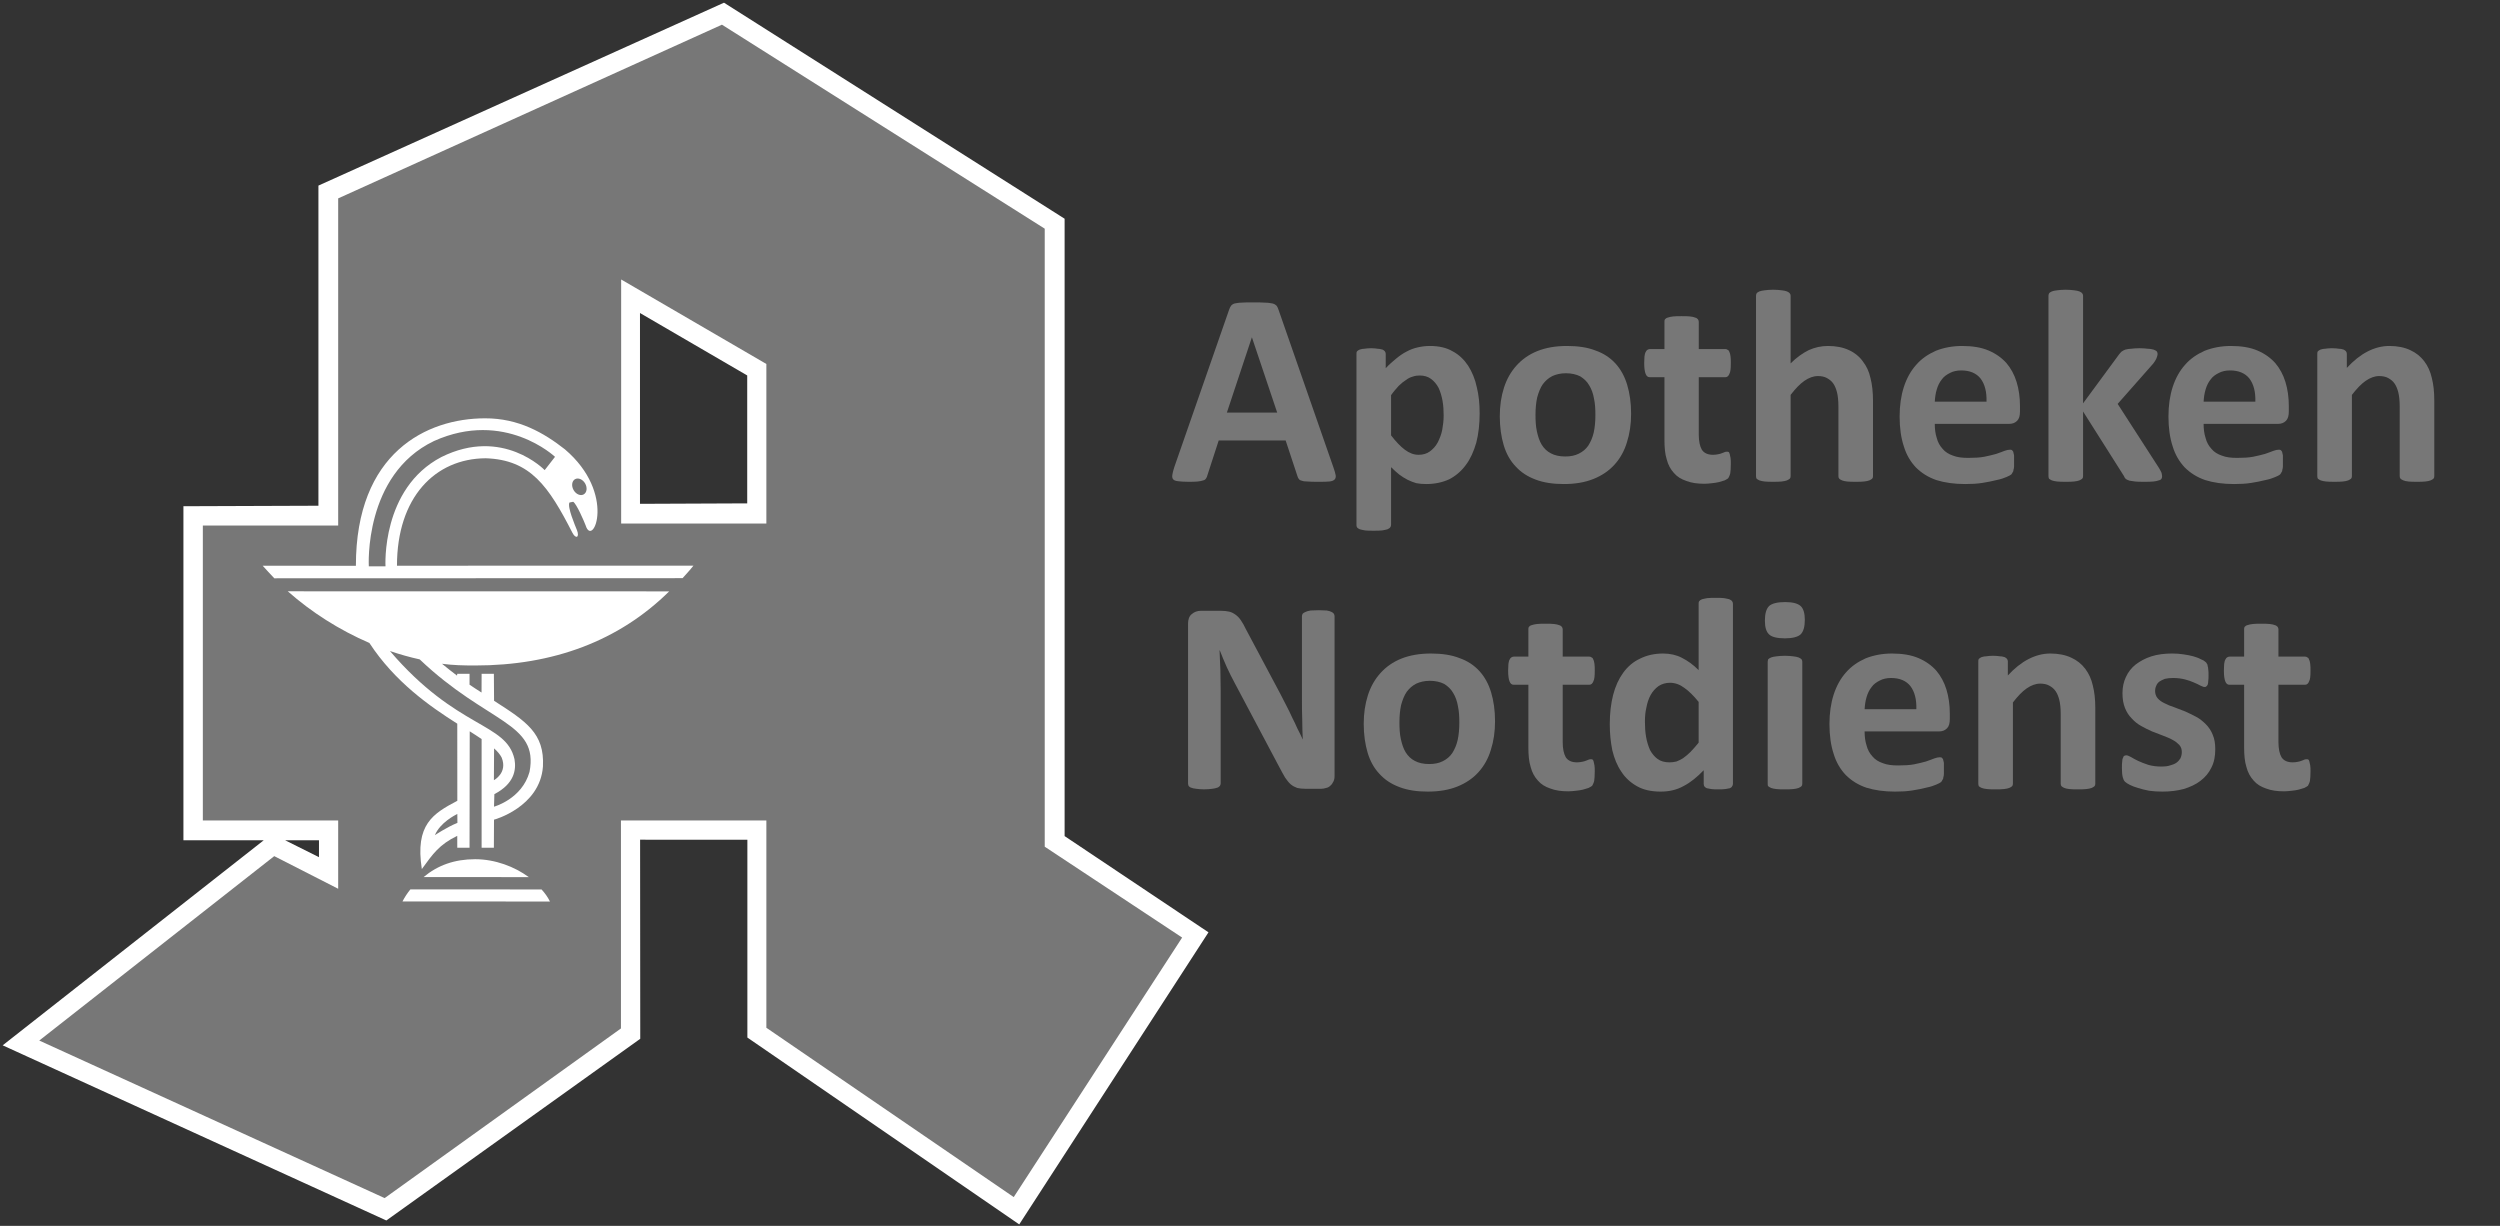 <?xml version="1.0" encoding="UTF-8" standalone="no"?><!DOCTYPE svg PUBLIC "-//W3C//DTD SVG 1.1//EN" "http://www.w3.org/Graphics/SVG/1.1/DTD/svg11.dtd"><svg width="100%" height="100%" viewBox="0 0 1138 558" version="1.1" xmlns="http://www.w3.org/2000/svg" xmlns:xlink="http://www.w3.org/1999/xlink" xml:space="preserve" xmlns:serif="http://www.serif.com/" style="fill-rule:evenodd;clip-rule:evenodd;stroke-miterlimit:3.864;"><rect x="0" y="0" width="1138" height="558" fill="#333333" stroke="none"/><path id="path3" d="M348.945,165.842l0,72.063l-66.436,0.287l0,-111.031l66.436,38.681Zm-195.185,73.143l-61.453,0.228l0,134.456l61.705,0l0,30.755l-29.118,-14.532l-106.859,83.934l156.849,71.606l107.745,-77.105l-0.071,-94.911l66.459,0.023l0,94.216l112.469,77.307l76.502,-118.072l-62.187,-41.594l0,-280.888l-146.944,-93.196l-175.097,78.963l0,148.81Z" style="fill:none;fill-rule:nonzero;stroke:#fff;stroke-width:17.62px;"/><path id="path5" d="M153.939,90.308l174.689,-79.072l146.933,92.861l0,281.321l62.546,41.365l-76.659,118.135l-112.6,-77.081l0,-94.37l-66.195,0l0,94.681l-107.565,77.225l-157.221,-71.715l106.967,-83.946l29.105,14.857l0,-31.103l-61.607,0l0,-134.228l61.608,0l0,-148.93m128.81,36.914l0,111.104l66.098,0l0,-72.641l-66.098,-38.463Z" style="fill:#777;fill-rule:nonzero;"/><path id="path7" d="M201.206,302.154c2.364,1.932 4.609,3.734 6.828,5.389l0.121,-0.84l5.581,0l0,4.97c1.872,1.32 3.72,2.424 5.461,3.565l0.035,-8.534l5.581,0l0.084,12.291c14.595,9.397 23.044,14.725 22.252,29.929c-1.355,18.541 -22.42,24.289 -22.277,24.181l-0.06,12.78l-5.581,0l0,-49.465c-1.656,-1.116 -3.468,-2.315 -5.412,-3.527l-0.084,52.992l-5.581,0l-0.012,-5.411c-8.234,4.019 -11.043,8.148 -16.12,15.131c-3.18,-20.339 5.138,-25.284 16.155,-31.081l-0.023,-35.1c-12.519,-7.935 -28.362,-18.964 -40.016,-36.752c-13.695,-5.905 -26.43,-14.019 -37.136,-23.512l173.613,0.034c-22.814,22.518 -52.773,33.765 -88.397,33.74c-5.16,0.001 -9.959,-0.107 -15.012,-0.78m-39.201,-44.601l-42.428,-0.036c1.475,1.705 3.709,4.034 5.293,5.727l185.84,-0.062c1.586,-1.787 3.481,-3.804 4.957,-5.701l-134.962,0.035c0,-31.075 17.295,-48.791 40.413,-48.91c20.427,0.672 28.637,12.831 39.439,33.895c1.548,3.025 3.384,2.148 2.077,-1.176c-0.842,-2.1 -4.49,-10.598 -3.41,-12.579l1.692,-0.337c1.536,0.926 4.945,8.822 5.677,10.779c3.277,10.514 14.236,-14.488 -9.434,-34.64c-9.662,-7.585 -21.161,-14.174 -36.379,-14.127c-26.5,0.001 -58.799,15.618 -58.775,67.132m84.521,147.329l-59.711,-0.037c-1.381,1.693 -2.641,3.6 -3.601,5.496l67.13,0.036c-1.069,-2.112 -2.125,-3.588 -3.818,-5.495m-53.711,-5.64l47.89,0.023c-6.446,-4.751 -15.326,-8.15 -24.425,-8.15c-9.397,0.001 -17.007,2.75 -23.465,8.127m68.295,-176.149c-1.093,-1.896 -0.817,-4.116 0.624,-4.956c1.452,-0.83 3.516,0.035 4.62,1.931c1.093,1.909 0.816,4.128 -0.636,4.969c-1.44,0.841 -3.516,-0.035 -4.608,-1.944m-85.625,34.711l-7.599,0c0,0 -2.425,-41.672 29.658,-57.048c32.215,-14.487 55.103,7.19 55.103,7.19l-4.705,6.049c0,0 -19.083,-19.864 -47.037,-5.942c-27.485,14.369 -25.42,49.751 -25.42,49.751m32.694,112.697c-0.924,0.477 -7.886,3.971 -10.214,9.66c0,0 5.485,-3.672 10.179,-5.558l0.072,0l-0.037,-4.102m16.647,-15.36c0,0 6.398,-3.338 3.517,-10.331c-0.722,-1.393 -1.872,-2.762 -3.433,-4.153l-0.084,14.484m-33.776,-54.99c-4.583,-1.01 -9.133,-2.294 -13.55,-3.807c30.678,35.851 52.919,32.384 56.701,49.254c0.863,4.849 -0.098,11.173 -9.159,15.89l-0.168,5.713c0,0 12.723,-3.457 16.168,-15.842c4.333,-22.644 -19.133,-21.84 -49.992,-51.208" style="fill:#fff;fill-rule:nonzero;"/><g transform="matrix(1,0,0,1,2.578,36.719)"><g transform="matrix(128,0,0,128,529.396,182.207)"><path d="M0.586,-0.048c0.004,0.012 0.007,0.021 0.008,0.028c0.001,0.007 -0.001,0.012 -0.004,0.015c-0.004,0.004 -0.01,0.006 -0.019,0.007c-0.009,0.001 -0.022,0.001 -0.038,0.001c-0.016,0 -0.029,0 -0.039,-0.001c-0.009,0 -0.016,-0.001 -0.021,-0.003c-0.005,-0.001 -0.008,-0.003 -0.01,-0.006c-0.002,-0.002 -0.004,-0.006 -0.005,-0.01l-0.042,-0.127l-0.238,0l-0.04,0.123c-0.001,0.005 -0.003,0.009 -0.005,0.012c-0.002,0.003 -0.005,0.006 -0.01,0.007c-0.005,0.002 -0.012,0.003 -0.02,0.004c-0.009,0.001 -0.02,0.001 -0.034,0.001c-0.015,0 -0.027,-0.001 -0.035,-0.002c-0.009,-0.001 -0.015,-0.003 -0.018,-0.007c-0.003,-0.003 -0.004,-0.009 -0.003,-0.015c0.001,-0.007 0.003,-0.016 0.007,-0.028l0.195,-0.56c0.002,-0.006 0.004,-0.01 0.007,-0.014c0.002,-0.003 0.006,-0.006 0.012,-0.008c0.006,-0.001 0.014,-0.003 0.024,-0.003c0.01,-0.001 0.023,-0.001 0.04,-0.001c0.019,0 0.034,0 0.046,0.001c0.011,0 0.02,0.002 0.026,0.003c0.007,0.002 0.011,0.005 0.014,0.008c0.003,0.004 0.005,0.009 0.007,0.015l0.195,0.56Zm-0.29,-0.463l0,0l-0.089,0.268l0.179,0l-0.09,-0.268Z" style="fill:#777;fill-rule:nonzero;"/></g><g transform="matrix(128,0,0,128,606.958,182.207)"><path d="M0.5,-0.241c0,0.039 -0.004,0.074 -0.012,0.105c-0.009,0.031 -0.021,0.058 -0.037,0.079c-0.016,0.022 -0.036,0.039 -0.059,0.051c-0.024,0.011 -0.051,0.017 -0.082,0.017c-0.013,0 -0.024,-0.001 -0.035,-0.003c-0.01,-0.003 -0.021,-0.007 -0.031,-0.012c-0.01,-0.005 -0.019,-0.011 -0.029,-0.018c-0.01,-0.008 -0.02,-0.017 -0.03,-0.027l0,0.205c0,0.004 -0.001,0.006 -0.003,0.009c-0.002,0.003 -0.006,0.005 -0.01,0.007c-0.005,0.001 -0.011,0.003 -0.019,0.004c-0.008,0.001 -0.018,0.001 -0.03,0.001c-0.012,0 -0.022,0 -0.03,-0.001c-0.008,-0.001 -0.014,-0.003 -0.019,-0.004c-0.004,-0.002 -0.008,-0.004 -0.01,-0.007c-0.002,-0.003 -0.002,-0.005 -0.002,-0.009l0,-0.608c0,-0.003 0,-0.006 0.002,-0.009c0.002,-0.002 0.004,-0.004 0.009,-0.006c0.004,-0.001 0.009,-0.003 0.016,-0.003c0.006,-0.001 0.015,-0.002 0.025,-0.002c0.01,0 0.018,0.001 0.024,0.002c0.007,0 0.012,0.002 0.017,0.003c0.004,0.002 0.006,0.004 0.008,0.006c0.002,0.003 0.003,0.006 0.003,0.009l0,0.051c0.012,-0.013 0.025,-0.024 0.037,-0.034c0.012,-0.01 0.025,-0.019 0.037,-0.025c0.013,-0.007 0.026,-0.012 0.04,-0.015c0.013,-0.003 0.027,-0.005 0.043,-0.005c0.032,0 0.059,0.006 0.081,0.019c0.023,0.012 0.041,0.03 0.055,0.051c0.014,0.022 0.025,0.048 0.031,0.077c0.007,0.028 0.01,0.059 0.01,0.092Zm-0.128,0.009c0,-0.018 -0.001,-0.036 -0.004,-0.053c-0.003,-0.017 -0.008,-0.033 -0.014,-0.046c-0.007,-0.013 -0.016,-0.024 -0.027,-0.032c-0.011,-0.008 -0.024,-0.012 -0.04,-0.012c-0.009,0 -0.017,0.001 -0.025,0.004c-0.008,0.002 -0.016,0.006 -0.024,0.012c-0.008,0.005 -0.017,0.012 -0.026,0.021c-0.008,0.009 -0.018,0.02 -0.027,0.033l0,0.143c0.017,0.022 0.033,0.039 0.049,0.051c0.016,0.012 0.032,0.018 0.049,0.018c0.016,0 0.029,-0.004 0.04,-0.012c0.012,-0.009 0.021,-0.019 0.028,-0.032c0.007,-0.014 0.013,-0.029 0.016,-0.045c0.003,-0.017 0.005,-0.033 0.005,-0.05Z" style="fill:#777;fill-rule:nonzero;"/></g><g transform="matrix(128,0,0,128,675.646,182.207)"><path d="M0.502,-0.239c0,0.037 -0.005,0.071 -0.015,0.102c-0.009,0.03 -0.024,0.057 -0.044,0.079c-0.02,0.022 -0.045,0.039 -0.075,0.051c-0.03,0.012 -0.065,0.018 -0.105,0.018c-0.039,0 -0.072,-0.005 -0.101,-0.016c-0.029,-0.011 -0.052,-0.026 -0.071,-0.047c-0.019,-0.02 -0.033,-0.045 -0.042,-0.075c-0.009,-0.03 -0.014,-0.065 -0.014,-0.103c0,-0.037 0.005,-0.071 0.015,-0.102c0.01,-0.031 0.025,-0.057 0.045,-0.079c0.02,-0.022 0.044,-0.039 0.074,-0.051c0.03,-0.012 0.065,-0.018 0.105,-0.018c0.039,0 0.073,0.005 0.101,0.016c0.029,0.01 0.053,0.026 0.072,0.047c0.018,0.02 0.032,0.045 0.041,0.075c0.009,0.03 0.014,0.064 0.014,0.103Zm-0.127,0.005c0,-0.021 -0.001,-0.041 -0.005,-0.059c-0.003,-0.018 -0.009,-0.034 -0.017,-0.047c-0.008,-0.014 -0.019,-0.024 -0.032,-0.032c-0.014,-0.007 -0.031,-0.011 -0.051,-0.011c-0.019,0 -0.035,0.004 -0.048,0.01c-0.014,0.007 -0.025,0.017 -0.034,0.029c-0.009,0.013 -0.015,0.029 -0.02,0.047c-0.004,0.018 -0.006,0.039 -0.006,0.062c0,0.021 0.001,0.041 0.005,0.059c0.004,0.018 0.009,0.034 0.017,0.047c0.008,0.013 0.019,0.024 0.033,0.031c0.013,0.007 0.03,0.011 0.051,0.011c0.018,0 0.034,-0.003 0.048,-0.01c0.014,-0.007 0.025,-0.016 0.034,-0.029c0.008,-0.013 0.015,-0.028 0.019,-0.046c0.004,-0.018 0.006,-0.039 0.006,-0.062Z" style="fill:#777;fill-rule:nonzero;"/></g><g transform="matrix(128,0,0,128,744.458,182.207)"><path d="M0.319,-0.06c0,0.015 -0.001,0.026 -0.002,0.033c-0.002,0.008 -0.005,0.013 -0.007,0.017c-0.003,0.003 -0.008,0.005 -0.013,0.008c-0.006,0.002 -0.013,0.004 -0.02,0.006c-0.008,0.002 -0.016,0.003 -0.025,0.004c-0.009,0.001 -0.018,0.002 -0.027,0.002c-0.025,0 -0.046,-0.003 -0.064,-0.01c-0.018,-0.006 -0.033,-0.015 -0.044,-0.028c-0.012,-0.013 -0.021,-0.029 -0.026,-0.049c-0.006,-0.019 -0.008,-0.042 -0.008,-0.069l0,-0.223l-0.053,0c-0.006,0 -0.011,-0.004 -0.014,-0.012c-0.003,-0.007 -0.005,-0.02 -0.005,-0.038c0,-0.009 0.001,-0.017 0.001,-0.024c0.001,-0.006 0.002,-0.012 0.004,-0.015c0.002,-0.004 0.004,-0.007 0.006,-0.008c0.003,-0.002 0.006,-0.003 0.009,-0.003l0.052,0l0,-0.097c0,-0.003 0,-0.006 0.002,-0.009c0.002,-0.002 0.005,-0.005 0.01,-0.006c0.005,-0.002 0.011,-0.003 0.019,-0.004c0.008,-0.001 0.018,-0.001 0.03,-0.001c0.012,0 0.022,0 0.03,0.001c0.008,0.001 0.014,0.002 0.018,0.004c0.005,0.001 0.008,0.004 0.01,0.006c0.002,0.003 0.003,0.006 0.003,0.009l0,0.097l0.095,0c0.003,0 0.006,0.001 0.008,0.003c0.003,0.001 0.005,0.004 0.006,0.008c0.002,0.003 0.003,0.009 0.004,0.015c0.001,0.007 0.001,0.015 0.001,0.024c0,0.018 -0.001,0.031 -0.005,0.038c-0.003,0.008 -0.008,0.012 -0.014,0.012l-0.095,0l0,0.204c0,0.024 0.004,0.042 0.011,0.054c0.008,0.012 0.021,0.018 0.04,0.018c0.007,0 0.013,-0.001 0.018,-0.002c0.005,-0.001 0.01,-0.002 0.014,-0.004c0.004,-0.001 0.007,-0.003 0.01,-0.004c0.003,-0.001 0.005,-0.001 0.008,-0.001c0.002,0 0.003,0 0.005,0.001c0.002,0.001 0.003,0.004 0.004,0.007c0.001,0.003 0.002,0.008 0.003,0.014c0.001,0.006 0.001,0.013 0.001,0.022Z" style="fill:#777;fill-rule:nonzero;"/></g><g transform="matrix(128,0,0,128,788.833,182.207)"><path d="M0.478,-0.017c0,0.004 -0.001,0.007 -0.003,0.009c-0.002,0.002 -0.006,0.004 -0.01,0.006c-0.005,0.002 -0.011,0.003 -0.019,0.004c-0.008,0.001 -0.018,0.001 -0.029,0.001c-0.013,0 -0.023,0 -0.031,-0.001c-0.008,-0.001 -0.014,-0.002 -0.018,-0.004c-0.005,-0.002 -0.008,-0.004 -0.01,-0.006c-0.002,-0.002 -0.003,-0.005 -0.003,-0.009l0,-0.248c0,-0.021 -0.002,-0.038 -0.005,-0.05c-0.003,-0.012 -0.007,-0.022 -0.013,-0.031c-0.006,-0.009 -0.014,-0.015 -0.023,-0.02c-0.009,-0.005 -0.02,-0.007 -0.032,-0.007c-0.016,0 -0.032,0.006 -0.048,0.017c-0.016,0.011 -0.032,0.028 -0.049,0.05l0,0.289c0,0.004 -0.001,0.007 -0.003,0.009c-0.002,0.002 -0.006,0.004 -0.01,0.006c-0.005,0.002 -0.011,0.003 -0.019,0.004c-0.008,0.001 -0.018,0.001 -0.03,0.001c-0.012,0 -0.022,0 -0.03,-0.001c-0.008,-0.001 -0.014,-0.002 -0.019,-0.004c-0.004,-0.002 -0.008,-0.004 -0.01,-0.006c-0.001,-0.002 -0.002,-0.005 -0.002,-0.009l0,-0.642c0,-0.003 0.001,-0.006 0.002,-0.008c0.002,-0.003 0.006,-0.005 0.01,-0.007c0.005,-0.002 0.011,-0.003 0.019,-0.004c0.008,-0.001 0.018,-0.002 0.03,-0.002c0.012,0 0.022,0.001 0.03,0.002c0.008,0.001 0.014,0.002 0.019,0.004c0.004,0.002 0.008,0.004 0.01,0.007c0.002,0.002 0.003,0.005 0.003,0.008l0,0.241c0.021,-0.021 0.042,-0.036 0.064,-0.047c0.022,-0.01 0.045,-0.015 0.069,-0.015c0.029,0 0.054,0.005 0.075,0.015c0.02,0.009 0.037,0.023 0.049,0.04c0.013,0.017 0.022,0.036 0.027,0.059c0.006,0.023 0.009,0.05 0.009,0.082l0,0.267Z" style="fill:#777;fill-rule:nonzero;"/></g><g transform="matrix(128,0,0,128,857.521,182.207)"><path d="M0.464,-0.247c0,0.015 -0.003,0.026 -0.01,0.033c-0.007,0.007 -0.016,0.011 -0.028,0.011l-0.265,0c0,0.018 0.002,0.035 0.007,0.05c0.004,0.016 0.011,0.028 0.021,0.039c0.009,0.011 0.022,0.019 0.037,0.024c0.015,0.006 0.033,0.008 0.054,0.008c0.022,0 0.041,-0.001 0.057,-0.004c0.016,-0.003 0.03,-0.007 0.042,-0.01c0.012,-0.004 0.022,-0.008 0.03,-0.011c0.008,-0.003 0.014,-0.004 0.019,-0.004c0.003,0 0.005,0 0.007,0.001c0.002,0.002 0.004,0.004 0.005,0.006c0.001,0.003 0.002,0.008 0.003,0.013c0,0.005 0,0.012 0,0.02c0,0.007 0,0.013 0,0.019c0,0.005 -0.001,0.009 -0.002,0.012c0,0.004 -0.001,0.007 -0.003,0.009c-0.001,0.003 -0.003,0.005 -0.005,0.008c-0.002,0.002 -0.008,0.005 -0.017,0.009c-0.009,0.004 -0.021,0.008 -0.036,0.011c-0.015,0.004 -0.032,0.007 -0.05,0.01c-0.019,0.003 -0.039,0.004 -0.061,0.004c-0.039,0 -0.073,-0.005 -0.102,-0.014c-0.029,-0.01 -0.053,-0.025 -0.073,-0.045c-0.019,-0.02 -0.034,-0.045 -0.043,-0.075c-0.01,-0.03 -0.015,-0.066 -0.015,-0.106c0,-0.039 0.005,-0.074 0.015,-0.105c0.01,-0.031 0.025,-0.058 0.044,-0.079c0.019,-0.022 0.043,-0.038 0.07,-0.05c0.028,-0.011 0.059,-0.017 0.093,-0.017c0.037,0 0.068,0.005 0.094,0.016c0.026,0.011 0.047,0.026 0.064,0.045c0.016,0.019 0.028,0.041 0.036,0.067c0.008,0.026 0.012,0.055 0.012,0.085l0,0.02Zm-0.119,-0.035c0.001,-0.035 -0.006,-0.062 -0.021,-0.082c-0.015,-0.019 -0.038,-0.029 -0.069,-0.029c-0.015,0 -0.029,0.003 -0.04,0.009c-0.012,0.006 -0.022,0.013 -0.029,0.023c-0.008,0.01 -0.014,0.022 -0.018,0.036c-0.004,0.013 -0.006,0.027 -0.007,0.043l0.184,0Z" style="fill:#777;fill-rule:nonzero;"/></g><g transform="matrix(128,0,0,128,921.958,182.207)"><path d="M0.466,-0.016c0,0.003 -0.001,0.006 -0.002,0.008c-0.002,0.003 -0.005,0.005 -0.01,0.006c-0.005,0.002 -0.011,0.003 -0.019,0.004c-0.009,0.001 -0.019,0.001 -0.032,0.001c-0.014,0 -0.024,0 -0.033,-0.001c-0.008,-0.001 -0.015,-0.002 -0.02,-0.003c-0.006,-0.002 -0.01,-0.004 -0.013,-0.006c-0.003,-0.003 -0.005,-0.006 -0.007,-0.011l-0.145,-0.229l0,0.23c0,0.004 -0.001,0.007 -0.003,0.009c-0.002,0.002 -0.006,0.004 -0.01,0.006c-0.005,0.002 -0.011,0.003 -0.019,0.004c-0.008,0.001 -0.018,0.001 -0.03,0.001c-0.012,0 -0.022,0 -0.03,-0.001c-0.008,-0.001 -0.014,-0.002 -0.019,-0.004c-0.004,-0.002 -0.008,-0.004 -0.01,-0.006c-0.001,-0.002 -0.002,-0.005 -0.002,-0.009l0,-0.642c0,-0.003 0.001,-0.006 0.002,-0.008c0.002,-0.003 0.006,-0.005 0.01,-0.007c0.005,-0.002 0.011,-0.003 0.019,-0.004c0.008,-0.001 0.018,-0.002 0.03,-0.002c0.012,0 0.022,0.001 0.03,0.002c0.008,0.001 0.014,0.002 0.019,0.004c0.004,0.002 0.008,0.004 0.01,0.007c0.002,0.002 0.003,0.005 0.003,0.008l0,0.383l0.128,-0.174c0.003,-0.004 0.006,-0.007 0.009,-0.01c0.004,-0.003 0.008,-0.005 0.013,-0.007c0.006,-0.001 0.012,-0.003 0.02,-0.003c0.008,-0.001 0.018,-0.002 0.031,-0.002c0.012,0 0.022,0.001 0.03,0.002c0.009,0 0.015,0.002 0.02,0.003c0.005,0.002 0.009,0.004 0.011,0.006c0.002,0.003 0.003,0.006 0.003,0.009c0,0.005 -0.002,0.01 -0.004,0.016c-0.002,0.005 -0.006,0.011 -0.011,0.018l-0.127,0.144l0.147,0.228c0.004,0.007 0.007,0.012 0.009,0.017c0.001,0.005 0.002,0.009 0.002,0.013Z" style="fill:#777;fill-rule:nonzero;"/></g><g transform="matrix(128,0,0,128,979.896,182.207)"><path d="M0.464,-0.247c0,0.015 -0.003,0.026 -0.01,0.033c-0.007,0.007 -0.016,0.011 -0.028,0.011l-0.265,0c0,0.018 0.002,0.035 0.007,0.05c0.004,0.016 0.011,0.028 0.021,0.039c0.009,0.011 0.022,0.019 0.037,0.024c0.015,0.006 0.033,0.008 0.054,0.008c0.022,0 0.041,-0.001 0.057,-0.004c0.016,-0.003 0.03,-0.007 0.042,-0.01c0.012,-0.004 0.022,-0.008 0.03,-0.011c0.008,-0.003 0.014,-0.004 0.019,-0.004c0.003,0 0.005,0 0.007,0.001c0.002,0.002 0.004,0.004 0.005,0.006c0.001,0.003 0.002,0.008 0.003,0.013c0,0.005 0,0.012 0,0.02c0,0.007 0,0.013 0,0.019c0,0.005 -0.001,0.009 -0.002,0.012c0,0.004 -0.001,0.007 -0.003,0.009c-0.001,0.003 -0.003,0.005 -0.005,0.008c-0.002,0.002 -0.008,0.005 -0.017,0.009c-0.009,0.004 -0.021,0.008 -0.036,0.011c-0.015,0.004 -0.032,0.007 -0.05,0.01c-0.019,0.003 -0.039,0.004 -0.061,0.004c-0.039,0 -0.073,-0.005 -0.102,-0.014c-0.029,-0.01 -0.053,-0.025 -0.073,-0.045c-0.019,-0.02 -0.034,-0.045 -0.043,-0.075c-0.01,-0.03 -0.015,-0.066 -0.015,-0.106c0,-0.039 0.005,-0.074 0.015,-0.105c0.01,-0.031 0.025,-0.058 0.044,-0.079c0.019,-0.022 0.043,-0.038 0.07,-0.05c0.028,-0.011 0.059,-0.017 0.093,-0.017c0.037,0 0.068,0.005 0.094,0.016c0.026,0.011 0.047,0.026 0.064,0.045c0.016,0.019 0.028,0.041 0.036,0.067c0.008,0.026 0.012,0.055 0.012,0.085l0,0.02Zm-0.119,-0.035c0.001,-0.035 -0.006,-0.062 -0.021,-0.082c-0.015,-0.019 -0.038,-0.029 -0.069,-0.029c-0.015,0 -0.029,0.003 -0.04,0.009c-0.012,0.006 -0.022,0.013 -0.029,0.023c-0.008,0.01 -0.014,0.022 -0.018,0.036c-0.004,0.013 -0.006,0.027 -0.007,0.043l0.184,0Z" style="fill:#777;fill-rule:nonzero;"/></g><g transform="matrix(128,0,0,128,1044.33,182.207)"><path d="M0.478,-0.017c0,0.004 -0.001,0.007 -0.003,0.009c-0.002,0.002 -0.006,0.004 -0.01,0.006c-0.005,0.002 -0.011,0.003 -0.019,0.004c-0.008,0.001 -0.018,0.001 -0.029,0.001c-0.013,0 -0.023,0 -0.031,-0.001c-0.008,-0.001 -0.014,-0.002 -0.018,-0.004c-0.005,-0.002 -0.008,-0.004 -0.01,-0.006c-0.002,-0.002 -0.003,-0.005 -0.003,-0.009l0,-0.248c0,-0.021 -0.002,-0.038 -0.005,-0.05c-0.003,-0.012 -0.007,-0.022 -0.013,-0.031c-0.006,-0.009 -0.014,-0.015 -0.023,-0.02c-0.009,-0.005 -0.02,-0.007 -0.032,-0.007c-0.016,0 -0.032,0.006 -0.048,0.017c-0.016,0.011 -0.032,0.028 -0.049,0.05l0,0.289c0,0.004 -0.001,0.007 -0.003,0.009c-0.002,0.002 -0.006,0.004 -0.01,0.006c-0.005,0.002 -0.011,0.003 -0.019,0.004c-0.008,0.001 -0.018,0.001 -0.03,0.001c-0.012,0 -0.022,0 -0.03,-0.001c-0.008,-0.001 -0.014,-0.002 -0.019,-0.004c-0.004,-0.002 -0.008,-0.004 -0.01,-0.006c-0.001,-0.002 -0.002,-0.005 -0.002,-0.009l0,-0.435c0,-0.003 0,-0.006 0.002,-0.009c0.002,-0.002 0.005,-0.004 0.009,-0.006c0.004,-0.001 0.009,-0.003 0.016,-0.003c0.007,-0.001 0.015,-0.002 0.025,-0.002c0.011,0 0.019,0.001 0.026,0.002c0.007,0 0.012,0.002 0.016,0.003c0.004,0.002 0.006,0.004 0.008,0.006c0.002,0.003 0.003,0.006 0.003,0.009l0,0.05c0.024,-0.026 0.048,-0.045 0.073,-0.058c0.025,-0.013 0.051,-0.02 0.078,-0.02c0.029,0 0.054,0.005 0.075,0.015c0.02,0.009 0.037,0.023 0.049,0.039c0.013,0.017 0.022,0.037 0.027,0.059c0.006,0.023 0.009,0.05 0.009,0.081l0,0.269Z" style="fill:#777;fill-rule:nonzero;"/></g><g transform="matrix(128,0,0,128,529.396,322.207)"><path d="M0.59,-0.045c0,0.008 -0.001,0.014 -0.004,0.02c-0.003,0.006 -0.006,0.011 -0.011,0.015c-0.004,0.004 -0.009,0.007 -0.015,0.008c-0.006,0.002 -0.012,0.003 -0.018,0.003l-0.055,0c-0.012,0 -0.021,-0.001 -0.03,-0.003c-0.008,-0.003 -0.016,-0.007 -0.023,-0.013c-0.007,-0.006 -0.013,-0.014 -0.02,-0.024c-0.006,-0.011 -0.014,-0.024 -0.022,-0.04l-0.157,-0.296c-0.009,-0.017 -0.019,-0.036 -0.028,-0.056c-0.009,-0.021 -0.018,-0.041 -0.025,-0.06l-0.001,0c0.001,0.024 0.002,0.047 0.003,0.07c0,0.024 0.001,0.048 0.001,0.072l0,0.331c0,0.003 -0.001,0.006 -0.003,0.009c-0.002,0.002 -0.005,0.005 -0.009,0.006c-0.005,0.002 -0.011,0.003 -0.018,0.004c-0.008,0.001 -0.017,0.002 -0.029,0.002c-0.011,0 -0.021,-0.001 -0.028,-0.002c-0.008,-0.001 -0.014,-0.002 -0.018,-0.004c-0.004,-0.001 -0.007,-0.004 -0.009,-0.006c-0.001,-0.003 -0.002,-0.006 -0.002,-0.009l0,-0.568c0,-0.015 0.004,-0.027 0.013,-0.034c0.009,-0.008 0.02,-0.012 0.033,-0.012l0.069,0c0.012,0 0.023,0.001 0.031,0.003c0.009,0.002 0.016,0.006 0.023,0.011c0.007,0.005 0.013,0.011 0.019,0.02c0.006,0.009 0.012,0.019 0.018,0.032l0.123,0.231c0.007,0.014 0.014,0.028 0.021,0.041c0.007,0.014 0.014,0.027 0.02,0.041c0.007,0.013 0.013,0.027 0.019,0.04c0.007,0.013 0.013,0.026 0.019,0.039l0,0c-0.001,-0.023 -0.002,-0.047 -0.002,-0.072c-0.001,-0.024 -0.001,-0.048 -0.001,-0.07l0,-0.297c0,-0.003 0.001,-0.006 0.003,-0.009c0.002,-0.002 0.005,-0.004 0.01,-0.006c0.004,-0.002 0.01,-0.004 0.018,-0.005c0.007,0 0.017,-0.001 0.029,-0.001c0.011,0 0.02,0.001 0.028,0.001c0.007,0.001 0.013,0.003 0.017,0.005c0.004,0.002 0.007,0.004 0.008,0.006c0.002,0.003 0.003,0.006 0.003,0.009l0,0.568Z" style="fill:#777;fill-rule:nonzero;"/></g><g transform="matrix(128,0,0,128,613.708,322.207)"><path d="M0.502,-0.239c0,0.037 -0.005,0.071 -0.015,0.102c-0.009,0.03 -0.024,0.057 -0.044,0.079c-0.02,0.022 -0.045,0.039 -0.075,0.051c-0.03,0.012 -0.065,0.018 -0.105,0.018c-0.039,0 -0.072,-0.005 -0.101,-0.016c-0.029,-0.011 -0.052,-0.026 -0.071,-0.047c-0.019,-0.02 -0.033,-0.045 -0.042,-0.075c-0.009,-0.03 -0.014,-0.065 -0.014,-0.103c0,-0.037 0.005,-0.071 0.015,-0.102c0.01,-0.031 0.025,-0.057 0.045,-0.079c0.02,-0.022 0.044,-0.039 0.074,-0.051c0.03,-0.012 0.065,-0.018 0.105,-0.018c0.039,0 0.073,0.005 0.101,0.016c0.029,0.01 0.053,0.026 0.072,0.047c0.018,0.02 0.032,0.045 0.041,0.075c0.009,0.03 0.014,0.064 0.014,0.103Zm-0.127,0.005c0,-0.021 -0.001,-0.041 -0.005,-0.059c-0.003,-0.018 -0.009,-0.034 -0.017,-0.047c-0.008,-0.014 -0.019,-0.024 -0.032,-0.032c-0.014,-0.007 -0.031,-0.011 -0.051,-0.011c-0.019,0 -0.035,0.004 -0.048,0.01c-0.014,0.007 -0.025,0.017 -0.034,0.029c-0.009,0.013 -0.015,0.029 -0.02,0.047c-0.004,0.018 -0.006,0.039 -0.006,0.062c0,0.021 0.001,0.041 0.005,0.059c0.004,0.018 0.009,0.034 0.017,0.047c0.008,0.013 0.019,0.024 0.033,0.031c0.013,0.007 0.03,0.011 0.051,0.011c0.018,0 0.034,-0.003 0.048,-0.01c0.014,-0.007 0.025,-0.016 0.034,-0.029c0.008,-0.013 0.015,-0.028 0.019,-0.046c0.004,-0.018 0.006,-0.039 0.006,-0.062Z" style="fill:#777;fill-rule:nonzero;"/></g><g transform="matrix(128,0,0,128,682.521,322.207)"><path d="M0.319,-0.06c0,0.015 -0.001,0.026 -0.002,0.033c-0.002,0.008 -0.005,0.013 -0.007,0.017c-0.003,0.003 -0.008,0.005 -0.013,0.008c-0.006,0.002 -0.013,0.004 -0.02,0.006c-0.008,0.002 -0.016,0.003 -0.025,0.004c-0.009,0.001 -0.018,0.002 -0.027,0.002c-0.025,0 -0.046,-0.003 -0.064,-0.01c-0.018,-0.006 -0.033,-0.015 -0.044,-0.028c-0.012,-0.013 -0.021,-0.029 -0.026,-0.049c-0.006,-0.019 -0.008,-0.042 -0.008,-0.069l0,-0.223l-0.053,0c-0.006,0 -0.011,-0.004 -0.014,-0.012c-0.003,-0.007 -0.005,-0.02 -0.005,-0.038c0,-0.009 0.001,-0.017 0.001,-0.024c0.001,-0.006 0.002,-0.012 0.004,-0.015c0.002,-0.004 0.004,-0.007 0.006,-0.008c0.003,-0.002 0.006,-0.003 0.009,-0.003l0.052,0l0,-0.097c0,-0.003 0,-0.006 0.002,-0.009c0.002,-0.002 0.005,-0.005 0.01,-0.006c0.005,-0.002 0.011,-0.003 0.019,-0.004c0.008,-0.001 0.018,-0.001 0.03,-0.001c0.012,0 0.022,0 0.03,0.001c0.008,0.001 0.014,0.002 0.018,0.004c0.005,0.001 0.008,0.004 0.01,0.006c0.002,0.003 0.003,0.006 0.003,0.009l0,0.097l0.095,0c0.003,0 0.006,0.001 0.008,0.003c0.003,0.001 0.005,0.004 0.006,0.008c0.002,0.003 0.003,0.009 0.004,0.015c0.001,0.007 0.001,0.015 0.001,0.024c0,0.018 -0.001,0.031 -0.005,0.038c-0.003,0.008 -0.008,0.012 -0.014,0.012l-0.095,0l0,0.204c0,0.024 0.004,0.042 0.011,0.054c0.008,0.012 0.021,0.018 0.04,0.018c0.007,0 0.013,-0.001 0.018,-0.002c0.005,-0.001 0.01,-0.002 0.014,-0.004c0.004,-0.001 0.007,-0.003 0.01,-0.004c0.003,-0.001 0.005,-0.001 0.008,-0.001c0.002,0 0.003,0 0.005,0.001c0.002,0.001 0.003,0.004 0.004,0.007c0.001,0.003 0.002,0.008 0.003,0.014c0.001,0.006 0.001,0.013 0.001,0.022Z" style="fill:#777;fill-rule:nonzero;"/></g><g transform="matrix(128,0,0,128,725.458,322.207)"><path d="M0.475,-0.017c0,0.004 -0.001,0.007 -0.003,0.009c-0.001,0.003 -0.004,0.005 -0.008,0.007c-0.004,0.001 -0.009,0.002 -0.016,0.003c-0.007,0.001 -0.015,0.001 -0.025,0.001c-0.01,0 -0.019,0 -0.025,-0.001c-0.007,-0.001 -0.012,-0.002 -0.016,-0.003c-0.004,-0.002 -0.007,-0.004 -0.009,-0.007c-0.001,-0.002 -0.002,-0.005 -0.002,-0.009l0,-0.048c-0.023,0.024 -0.046,0.043 -0.071,0.056c-0.025,0.014 -0.052,0.02 -0.082,0.02c-0.033,0 -0.061,-0.006 -0.084,-0.019c-0.023,-0.013 -0.042,-0.03 -0.056,-0.052c-0.015,-0.022 -0.025,-0.047 -0.032,-0.076c-0.006,-0.03 -0.009,-0.06 -0.009,-0.093c0,-0.038 0.004,-0.073 0.012,-0.104c0.008,-0.031 0.02,-0.057 0.036,-0.079c0.016,-0.022 0.036,-0.039 0.06,-0.05c0.024,-0.012 0.051,-0.018 0.082,-0.018c0.024,0 0.047,0.005 0.066,0.015c0.02,0.01 0.04,0.024 0.06,0.044l0,-0.236c0,-0.003 0,-0.006 0.002,-0.009c0.002,-0.003 0.005,-0.005 0.01,-0.007c0.005,-0.001 0.011,-0.003 0.019,-0.004c0.008,-0.001 0.018,-0.001 0.03,-0.001c0.012,0 0.022,0 0.029,0.001c0.008,0.001 0.014,0.003 0.019,0.004c0.004,0.002 0.008,0.004 0.01,0.007c0.002,0.003 0.003,0.006 0.003,0.009l0,0.64Zm-0.122,-0.291c-0.018,-0.022 -0.035,-0.039 -0.051,-0.05c-0.016,-0.012 -0.033,-0.018 -0.051,-0.018c-0.015,0 -0.029,0.004 -0.041,0.012c-0.011,0.008 -0.021,0.019 -0.028,0.032c-0.007,0.013 -0.012,0.028 -0.015,0.045c-0.004,0.016 -0.005,0.033 -0.005,0.05c0,0.018 0.001,0.036 0.004,0.053c0.003,0.018 0.008,0.033 0.014,0.047c0.007,0.013 0.016,0.024 0.027,0.032c0.011,0.008 0.025,0.012 0.042,0.012c0.008,0 0.017,-0.001 0.025,-0.003c0.008,-0.003 0.016,-0.007 0.024,-0.012c0.008,-0.006 0.017,-0.013 0.026,-0.022c0.009,-0.009 0.018,-0.02 0.029,-0.033l0,-0.145Z" style="fill:#777;fill-rule:nonzero;"/></g><g transform="matrix(128,0,0,128,794.146,322.207)"><path d="M0.185,-0.017c0,0.004 -0.001,0.007 -0.003,0.009c-0.002,0.002 -0.006,0.004 -0.01,0.006c-0.005,0.002 -0.011,0.003 -0.019,0.004c-0.008,0.001 -0.018,0.001 -0.03,0.001c-0.012,0 -0.022,0 -0.03,-0.001c-0.008,-0.001 -0.014,-0.002 -0.019,-0.004c-0.004,-0.002 -0.008,-0.004 -0.01,-0.006c-0.002,-0.002 -0.002,-0.005 -0.002,-0.009l0,-0.434c0,-0.003 0.001,-0.006 0.002,-0.009c0.002,-0.002 0.006,-0.004 0.01,-0.006c0.005,-0.002 0.011,-0.003 0.019,-0.004c0.008,-0.001 0.018,-0.002 0.03,-0.002c0.012,0 0.022,0.001 0.03,0.002c0.008,0.001 0.014,0.002 0.019,0.004c0.004,0.002 0.008,0.004 0.01,0.006c0.002,0.003 0.003,0.006 0.003,0.009l0,0.434Zm0.009,-0.583c0,0.025 -0.005,0.042 -0.015,0.052c-0.01,0.009 -0.029,0.014 -0.056,0.014c-0.028,0 -0.047,-0.005 -0.056,-0.014c-0.01,-0.009 -0.015,-0.025 -0.015,-0.049c0,-0.025 0.005,-0.042 0.015,-0.052c0.01,-0.009 0.029,-0.014 0.057,-0.014c0.027,0 0.045,0.005 0.055,0.014c0.01,0.009 0.015,0.026 0.015,0.049Z" style="fill:#777;fill-rule:nonzero;"/></g><g transform="matrix(128,0,0,128,825.583,322.207)"><path d="M0.464,-0.247c0,0.015 -0.003,0.026 -0.01,0.033c-0.007,0.007 -0.016,0.011 -0.028,0.011l-0.265,0c0,0.018 0.002,0.035 0.007,0.05c0.004,0.016 0.011,0.028 0.021,0.039c0.009,0.011 0.022,0.019 0.037,0.024c0.015,0.006 0.033,0.008 0.054,0.008c0.022,0 0.041,-0.001 0.057,-0.004c0.016,-0.003 0.03,-0.007 0.042,-0.01c0.012,-0.004 0.022,-0.008 0.03,-0.011c0.008,-0.003 0.014,-0.004 0.019,-0.004c0.003,0 0.005,0 0.007,0.001c0.002,0.002 0.004,0.004 0.005,0.006c0.001,0.003 0.002,0.008 0.003,0.013c0,0.005 0,0.012 0,0.02c0,0.007 0,0.013 0,0.019c0,0.005 -0.001,0.009 -0.002,0.012c0,0.004 -0.001,0.007 -0.003,0.009c-0.001,0.003 -0.003,0.005 -0.005,0.008c-0.002,0.002 -0.008,0.005 -0.017,0.009c-0.009,0.004 -0.021,0.008 -0.036,0.011c-0.015,0.004 -0.032,0.007 -0.05,0.01c-0.019,0.003 -0.039,0.004 -0.061,0.004c-0.039,0 -0.073,-0.005 -0.102,-0.014c-0.029,-0.01 -0.053,-0.025 -0.073,-0.045c-0.019,-0.02 -0.034,-0.045 -0.043,-0.075c-0.01,-0.03 -0.015,-0.066 -0.015,-0.106c0,-0.039 0.005,-0.074 0.015,-0.105c0.01,-0.031 0.025,-0.058 0.044,-0.079c0.019,-0.022 0.043,-0.038 0.07,-0.05c0.028,-0.011 0.059,-0.017 0.093,-0.017c0.037,0 0.068,0.005 0.094,0.016c0.026,0.011 0.047,0.026 0.064,0.045c0.016,0.019 0.028,0.041 0.036,0.067c0.008,0.026 0.012,0.055 0.012,0.085l0,0.02Zm-0.119,-0.035c0.001,-0.035 -0.006,-0.062 -0.021,-0.082c-0.015,-0.019 -0.038,-0.029 -0.069,-0.029c-0.015,0 -0.029,0.003 -0.04,0.009c-0.012,0.006 -0.022,0.013 -0.029,0.023c-0.008,0.01 -0.014,0.022 -0.018,0.036c-0.004,0.013 -0.006,0.027 -0.007,0.043l0.184,0Z" style="fill:#777;fill-rule:nonzero;"/></g><g transform="matrix(128,0,0,128,890.021,322.207)"><path d="M0.478,-0.017c0,0.004 -0.001,0.007 -0.003,0.009c-0.002,0.002 -0.006,0.004 -0.01,0.006c-0.005,0.002 -0.011,0.003 -0.019,0.004c-0.008,0.001 -0.018,0.001 -0.029,0.001c-0.013,0 -0.023,0 -0.031,-0.001c-0.008,-0.001 -0.014,-0.002 -0.018,-0.004c-0.005,-0.002 -0.008,-0.004 -0.01,-0.006c-0.002,-0.002 -0.003,-0.005 -0.003,-0.009l0,-0.248c0,-0.021 -0.002,-0.038 -0.005,-0.05c-0.003,-0.012 -0.007,-0.022 -0.013,-0.031c-0.006,-0.009 -0.014,-0.015 -0.023,-0.02c-0.009,-0.005 -0.02,-0.007 -0.032,-0.007c-0.016,0 -0.032,0.006 -0.048,0.017c-0.016,0.011 -0.032,0.028 -0.049,0.05l0,0.289c0,0.004 -0.001,0.007 -0.003,0.009c-0.002,0.002 -0.006,0.004 -0.01,0.006c-0.005,0.002 -0.011,0.003 -0.019,0.004c-0.008,0.001 -0.018,0.001 -0.03,0.001c-0.012,0 -0.022,0 -0.03,-0.001c-0.008,-0.001 -0.014,-0.002 -0.019,-0.004c-0.004,-0.002 -0.008,-0.004 -0.01,-0.006c-0.001,-0.002 -0.002,-0.005 -0.002,-0.009l0,-0.435c0,-0.003 0,-0.006 0.002,-0.009c0.002,-0.002 0.005,-0.004 0.009,-0.006c0.004,-0.001 0.009,-0.003 0.016,-0.003c0.007,-0.001 0.015,-0.002 0.025,-0.002c0.011,0 0.019,0.001 0.026,0.002c0.007,0 0.012,0.002 0.016,0.003c0.004,0.002 0.006,0.004 0.008,0.006c0.002,0.003 0.003,0.006 0.003,0.009l0,0.05c0.024,-0.026 0.048,-0.045 0.073,-0.058c0.025,-0.013 0.051,-0.02 0.078,-0.02c0.029,0 0.054,0.005 0.075,0.015c0.02,0.009 0.037,0.023 0.049,0.039c0.013,0.017 0.022,0.037 0.027,0.059c0.006,0.023 0.009,0.05 0.009,0.081l0,0.269Z" style="fill:#777;fill-rule:nonzero;"/></g><g transform="matrix(128,0,0,128,958.708,322.207)"><path d="M0.368,-0.14c0,0.025 -0.004,0.047 -0.014,0.066c-0.009,0.019 -0.022,0.034 -0.039,0.047c-0.017,0.013 -0.037,0.022 -0.06,0.029c-0.023,0.006 -0.048,0.009 -0.075,0.009c-0.017,0 -0.032,-0.001 -0.047,-0.003c-0.015,-0.003 -0.028,-0.006 -0.04,-0.01c-0.011,-0.003 -0.021,-0.007 -0.029,-0.011c-0.008,-0.004 -0.014,-0.008 -0.017,-0.011c-0.004,-0.004 -0.006,-0.009 -0.008,-0.016c-0.002,-0.008 -0.003,-0.018 -0.003,-0.033c0,-0.009 0,-0.017 0.001,-0.022c0,-0.006 0.001,-0.011 0.003,-0.014c0.001,-0.004 0.002,-0.006 0.004,-0.007c0.002,-0.001 0.005,-0.002 0.008,-0.002c0.003,0 0.009,0.002 0.016,0.006c0.007,0.004 0.015,0.009 0.026,0.014c0.01,0.005 0.022,0.009 0.036,0.014c0.014,0.004 0.03,0.006 0.047,0.006c0.011,0 0.021,-0.001 0.03,-0.004c0.008,-0.002 0.016,-0.005 0.022,-0.009c0.007,-0.005 0.011,-0.01 0.015,-0.016c0.003,-0.007 0.005,-0.014 0.005,-0.023c0,-0.01 -0.003,-0.018 -0.009,-0.025c-0.007,-0.007 -0.014,-0.013 -0.024,-0.018c-0.01,-0.006 -0.022,-0.01 -0.034,-0.015c-0.013,-0.005 -0.026,-0.01 -0.039,-0.015c-0.013,-0.006 -0.026,-0.012 -0.038,-0.019c-0.013,-0.007 -0.024,-0.016 -0.034,-0.027c-0.01,-0.01 -0.018,-0.022 -0.024,-0.037c-0.006,-0.015 -0.009,-0.032 -0.009,-0.053c0,-0.021 0.004,-0.04 0.012,-0.057c0.008,-0.018 0.02,-0.033 0.035,-0.045c0.016,-0.012 0.034,-0.022 0.056,-0.029c0.022,-0.007 0.047,-0.01 0.074,-0.01c0.014,0 0.027,0.001 0.04,0.003c0.013,0.002 0.025,0.004 0.035,0.007c0.01,0.003 0.019,0.006 0.026,0.01c0.008,0.003 0.013,0.006 0.016,0.009c0.003,0.002 0.005,0.004 0.006,0.007c0.002,0.002 0.003,0.005 0.003,0.009c0.001,0.003 0.002,0.007 0.002,0.012c0.001,0.005 0.001,0.012 0.001,0.019c0,0.009 0,0.016 -0.001,0.022c0,0.005 -0.001,0.01 -0.002,0.013c-0.002,0.003 -0.003,0.005 -0.005,0.006c-0.002,0.002 -0.004,0.002 -0.007,0.002c-0.003,0 -0.007,-0.002 -0.014,-0.005c-0.006,-0.003 -0.013,-0.007 -0.023,-0.011c-0.009,-0.004 -0.02,-0.008 -0.032,-0.011c-0.012,-0.003 -0.026,-0.005 -0.042,-0.005c-0.011,0 -0.02,0.001 -0.029,0.003c-0.008,0.003 -0.014,0.006 -0.02,0.01c-0.005,0.004 -0.009,0.009 -0.011,0.015c-0.003,0.006 -0.004,0.012 -0.004,0.018c0,0.01 0.003,0.019 0.009,0.026c0.006,0.007 0.014,0.013 0.025,0.018c0.01,0.005 0.021,0.01 0.034,0.014c0.013,0.005 0.026,0.01 0.039,0.015c0.013,0.006 0.026,0.012 0.039,0.019c0.013,0.007 0.024,0.016 0.034,0.026c0.011,0.011 0.019,0.023 0.025,0.038c0.006,0.014 0.009,0.031 0.009,0.051Z" style="fill:#777;fill-rule:nonzero;"/></g><g transform="matrix(128,0,0,128,1008.33,322.207)"><path d="M0.319,-0.06c0,0.015 -0.001,0.026 -0.002,0.033c-0.002,0.008 -0.005,0.013 -0.007,0.017c-0.003,0.003 -0.008,0.005 -0.013,0.008c-0.006,0.002 -0.013,0.004 -0.02,0.006c-0.008,0.002 -0.016,0.003 -0.025,0.004c-0.009,0.001 -0.018,0.002 -0.027,0.002c-0.025,0 -0.046,-0.003 -0.064,-0.01c-0.018,-0.006 -0.033,-0.015 -0.044,-0.028c-0.012,-0.013 -0.021,-0.029 -0.026,-0.049c-0.006,-0.019 -0.008,-0.042 -0.008,-0.069l0,-0.223l-0.053,0c-0.006,0 -0.011,-0.004 -0.014,-0.012c-0.003,-0.007 -0.005,-0.02 -0.005,-0.038c0,-0.009 0.001,-0.017 0.001,-0.024c0.001,-0.006 0.002,-0.012 0.004,-0.015c0.002,-0.004 0.004,-0.007 0.006,-0.008c0.003,-0.002 0.006,-0.003 0.009,-0.003l0.052,0l0,-0.097c0,-0.003 0,-0.006 0.002,-0.009c0.002,-0.002 0.005,-0.005 0.01,-0.006c0.005,-0.002 0.011,-0.003 0.019,-0.004c0.008,-0.001 0.018,-0.001 0.03,-0.001c0.012,0 0.022,0 0.03,0.001c0.008,0.001 0.014,0.002 0.018,0.004c0.005,0.001 0.008,0.004 0.01,0.006c0.002,0.003 0.003,0.006 0.003,0.009l0,0.097l0.095,0c0.003,0 0.006,0.001 0.008,0.003c0.003,0.001 0.005,0.004 0.006,0.008c0.002,0.003 0.003,0.009 0.004,0.015c0.001,0.007 0.001,0.015 0.001,0.024c0,0.018 -0.001,0.031 -0.005,0.038c-0.003,0.008 -0.008,0.012 -0.014,0.012l-0.095,0l0,0.204c0,0.024 0.004,0.042 0.011,0.054c0.008,0.012 0.021,0.018 0.04,0.018c0.007,0 0.013,-0.001 0.018,-0.002c0.005,-0.001 0.01,-0.002 0.014,-0.004c0.004,-0.001 0.007,-0.003 0.01,-0.004c0.003,-0.001 0.005,-0.001 0.008,-0.001c0.002,0 0.003,0 0.005,0.001c0.002,0.001 0.003,0.004 0.004,0.007c0.001,0.003 0.002,0.008 0.003,0.014c0.001,0.006 0.001,0.013 0.001,0.022Z" style="fill:#777;fill-rule:nonzero;"/></g></g></svg>